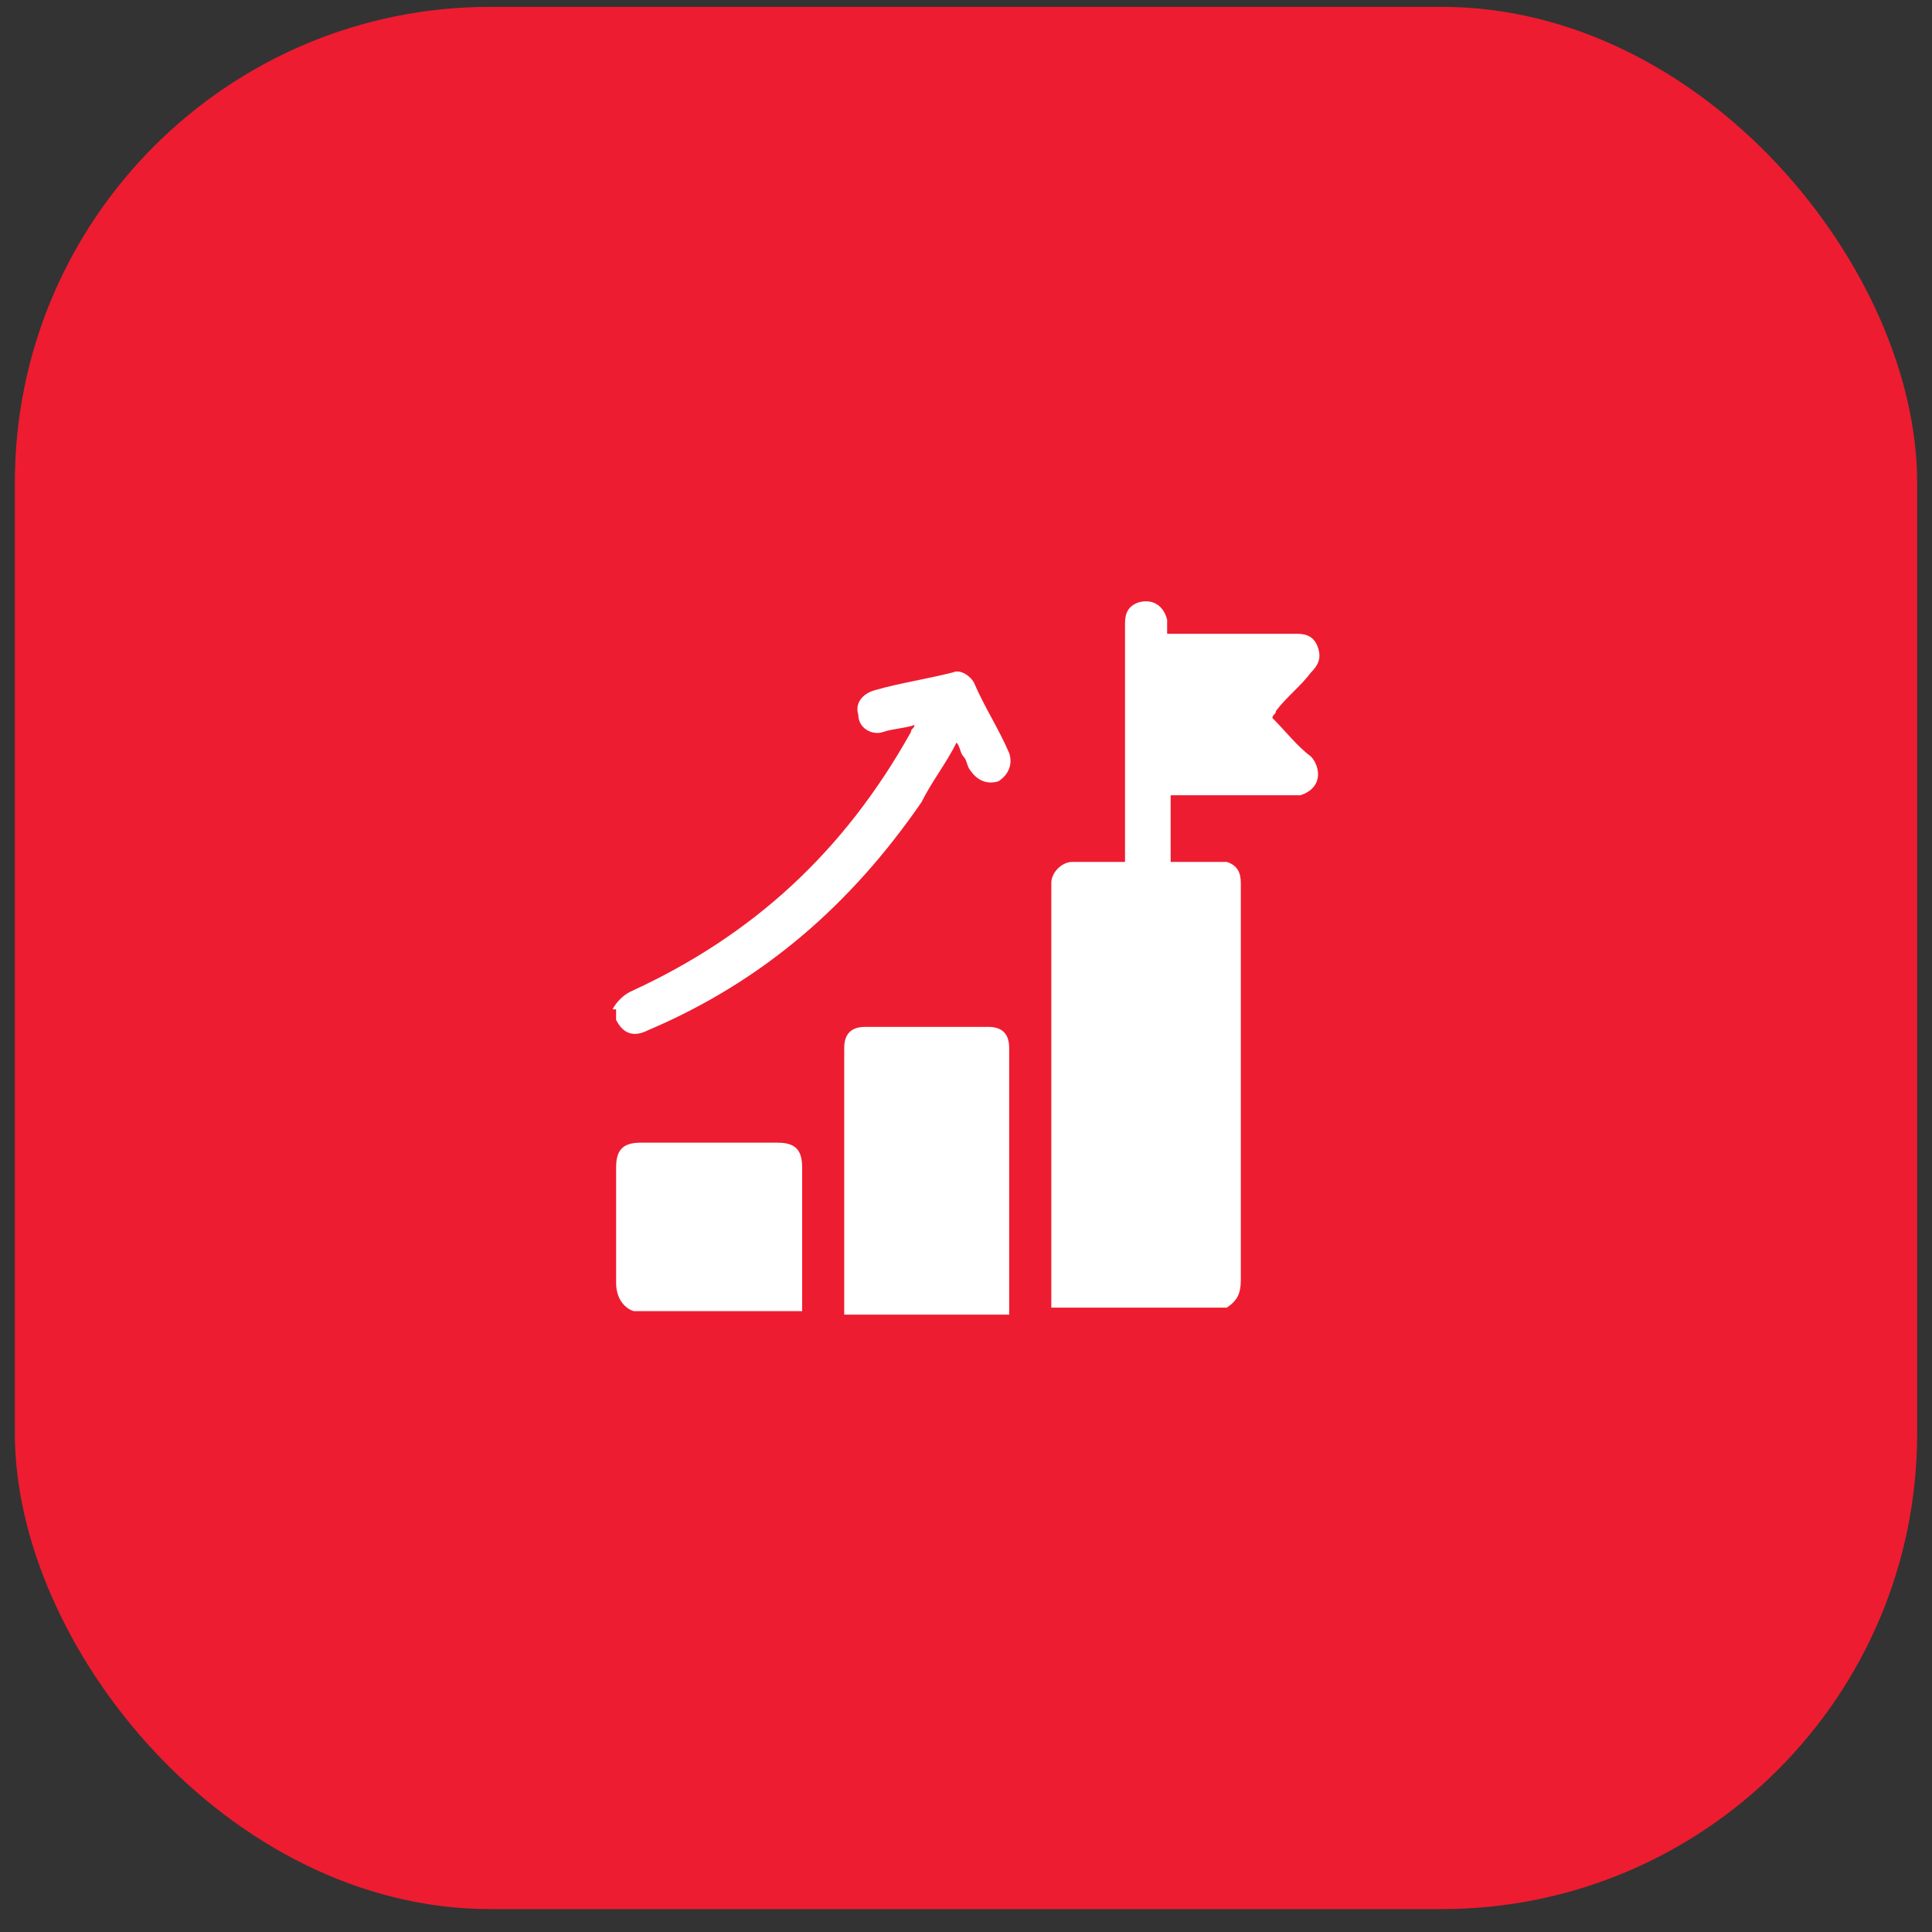<svg width="65" height="65" viewBox="0 0 65 65" fill="none" xmlns="http://www.w3.org/2000/svg">
<rect x="0" y="0" width="65" height="65" fill="#333333" stroke="none"/>
<rect x="0.5" y="0.23" width="64" height="64" rx="16" fill="#EE1C30"/>
<path d="M35.37 44.112C35.37 39.389 35.37 34.666 35.37 29.943C35.37 29.825 35.37 29.825 35.37 29.707C35.37 29.353 35.724 28.998 36.079 28.998C36.669 28.998 37.259 28.998 37.85 28.998V28.762C37.85 26.165 37.85 23.567 37.85 20.969C37.85 20.615 37.968 20.379 38.322 20.261C38.794 20.142 39.149 20.379 39.267 20.851C39.267 20.969 39.267 21.205 39.267 21.323H39.503C40.92 21.323 42.337 21.323 43.636 21.323C43.99 21.323 44.226 21.441 44.344 21.796C44.462 22.15 44.344 22.386 44.108 22.622C43.754 23.094 43.281 23.449 42.927 23.921C42.927 24.039 42.809 24.039 42.809 24.157C43.281 24.63 43.636 25.102 44.108 25.456C44.226 25.574 44.344 25.81 44.344 26.046C44.344 26.401 44.108 26.637 43.754 26.755C43.636 26.755 43.517 26.755 43.399 26.755C42.101 26.755 40.684 26.755 39.385 26.755V28.998C39.857 28.998 40.447 28.998 40.92 28.998C41.038 28.998 41.156 28.998 41.274 28.998C41.628 29.116 41.746 29.353 41.746 29.707C41.746 31.95 41.746 34.312 41.746 36.555C41.746 38.681 41.746 40.924 41.746 43.05C41.746 43.522 41.628 43.758 41.274 43.994H35.37V44.112Z" fill="white"/>
<path d="M28.403 44.112C28.403 41.16 28.403 38.209 28.403 35.257C28.403 34.784 28.64 34.548 29.112 34.548C30.529 34.548 31.828 34.548 33.245 34.548C33.717 34.548 33.953 34.784 33.953 35.257C33.953 38.209 33.953 41.16 33.953 44.23H28.403V44.112Z" fill="white"/>
<path d="M21.319 44.112C20.965 43.994 20.729 43.64 20.729 43.167C20.729 41.869 20.729 40.57 20.729 39.271C20.729 38.681 20.965 38.444 21.555 38.444C23.09 38.444 24.625 38.444 26.16 38.444C26.75 38.444 26.987 38.681 26.987 39.271C26.987 40.924 26.987 42.459 26.987 44.112H21.319Z" fill="white"/>
<path d="M20.61 33.957C20.728 33.721 20.965 33.485 21.201 33.367C25.334 31.478 28.404 28.644 30.647 24.629C30.647 24.511 30.765 24.511 30.765 24.393C30.411 24.511 30.057 24.511 29.702 24.629C29.348 24.747 28.876 24.511 28.876 24.039C28.758 23.684 28.994 23.33 29.466 23.212C30.293 22.976 31.119 22.858 32.064 22.622C32.3 22.504 32.654 22.74 32.772 22.976C33.127 23.802 33.599 24.511 33.953 25.337C34.071 25.692 33.953 26.046 33.599 26.282C33.245 26.4 32.891 26.282 32.654 25.928C32.536 25.81 32.536 25.574 32.418 25.456C32.3 25.337 32.3 25.101 32.182 24.983C31.828 25.692 31.355 26.282 31.001 26.991C28.64 30.415 25.688 33.013 21.791 34.666C21.319 34.902 20.965 34.784 20.728 34.312V33.957H20.61Z" fill="white"/>
</svg>
